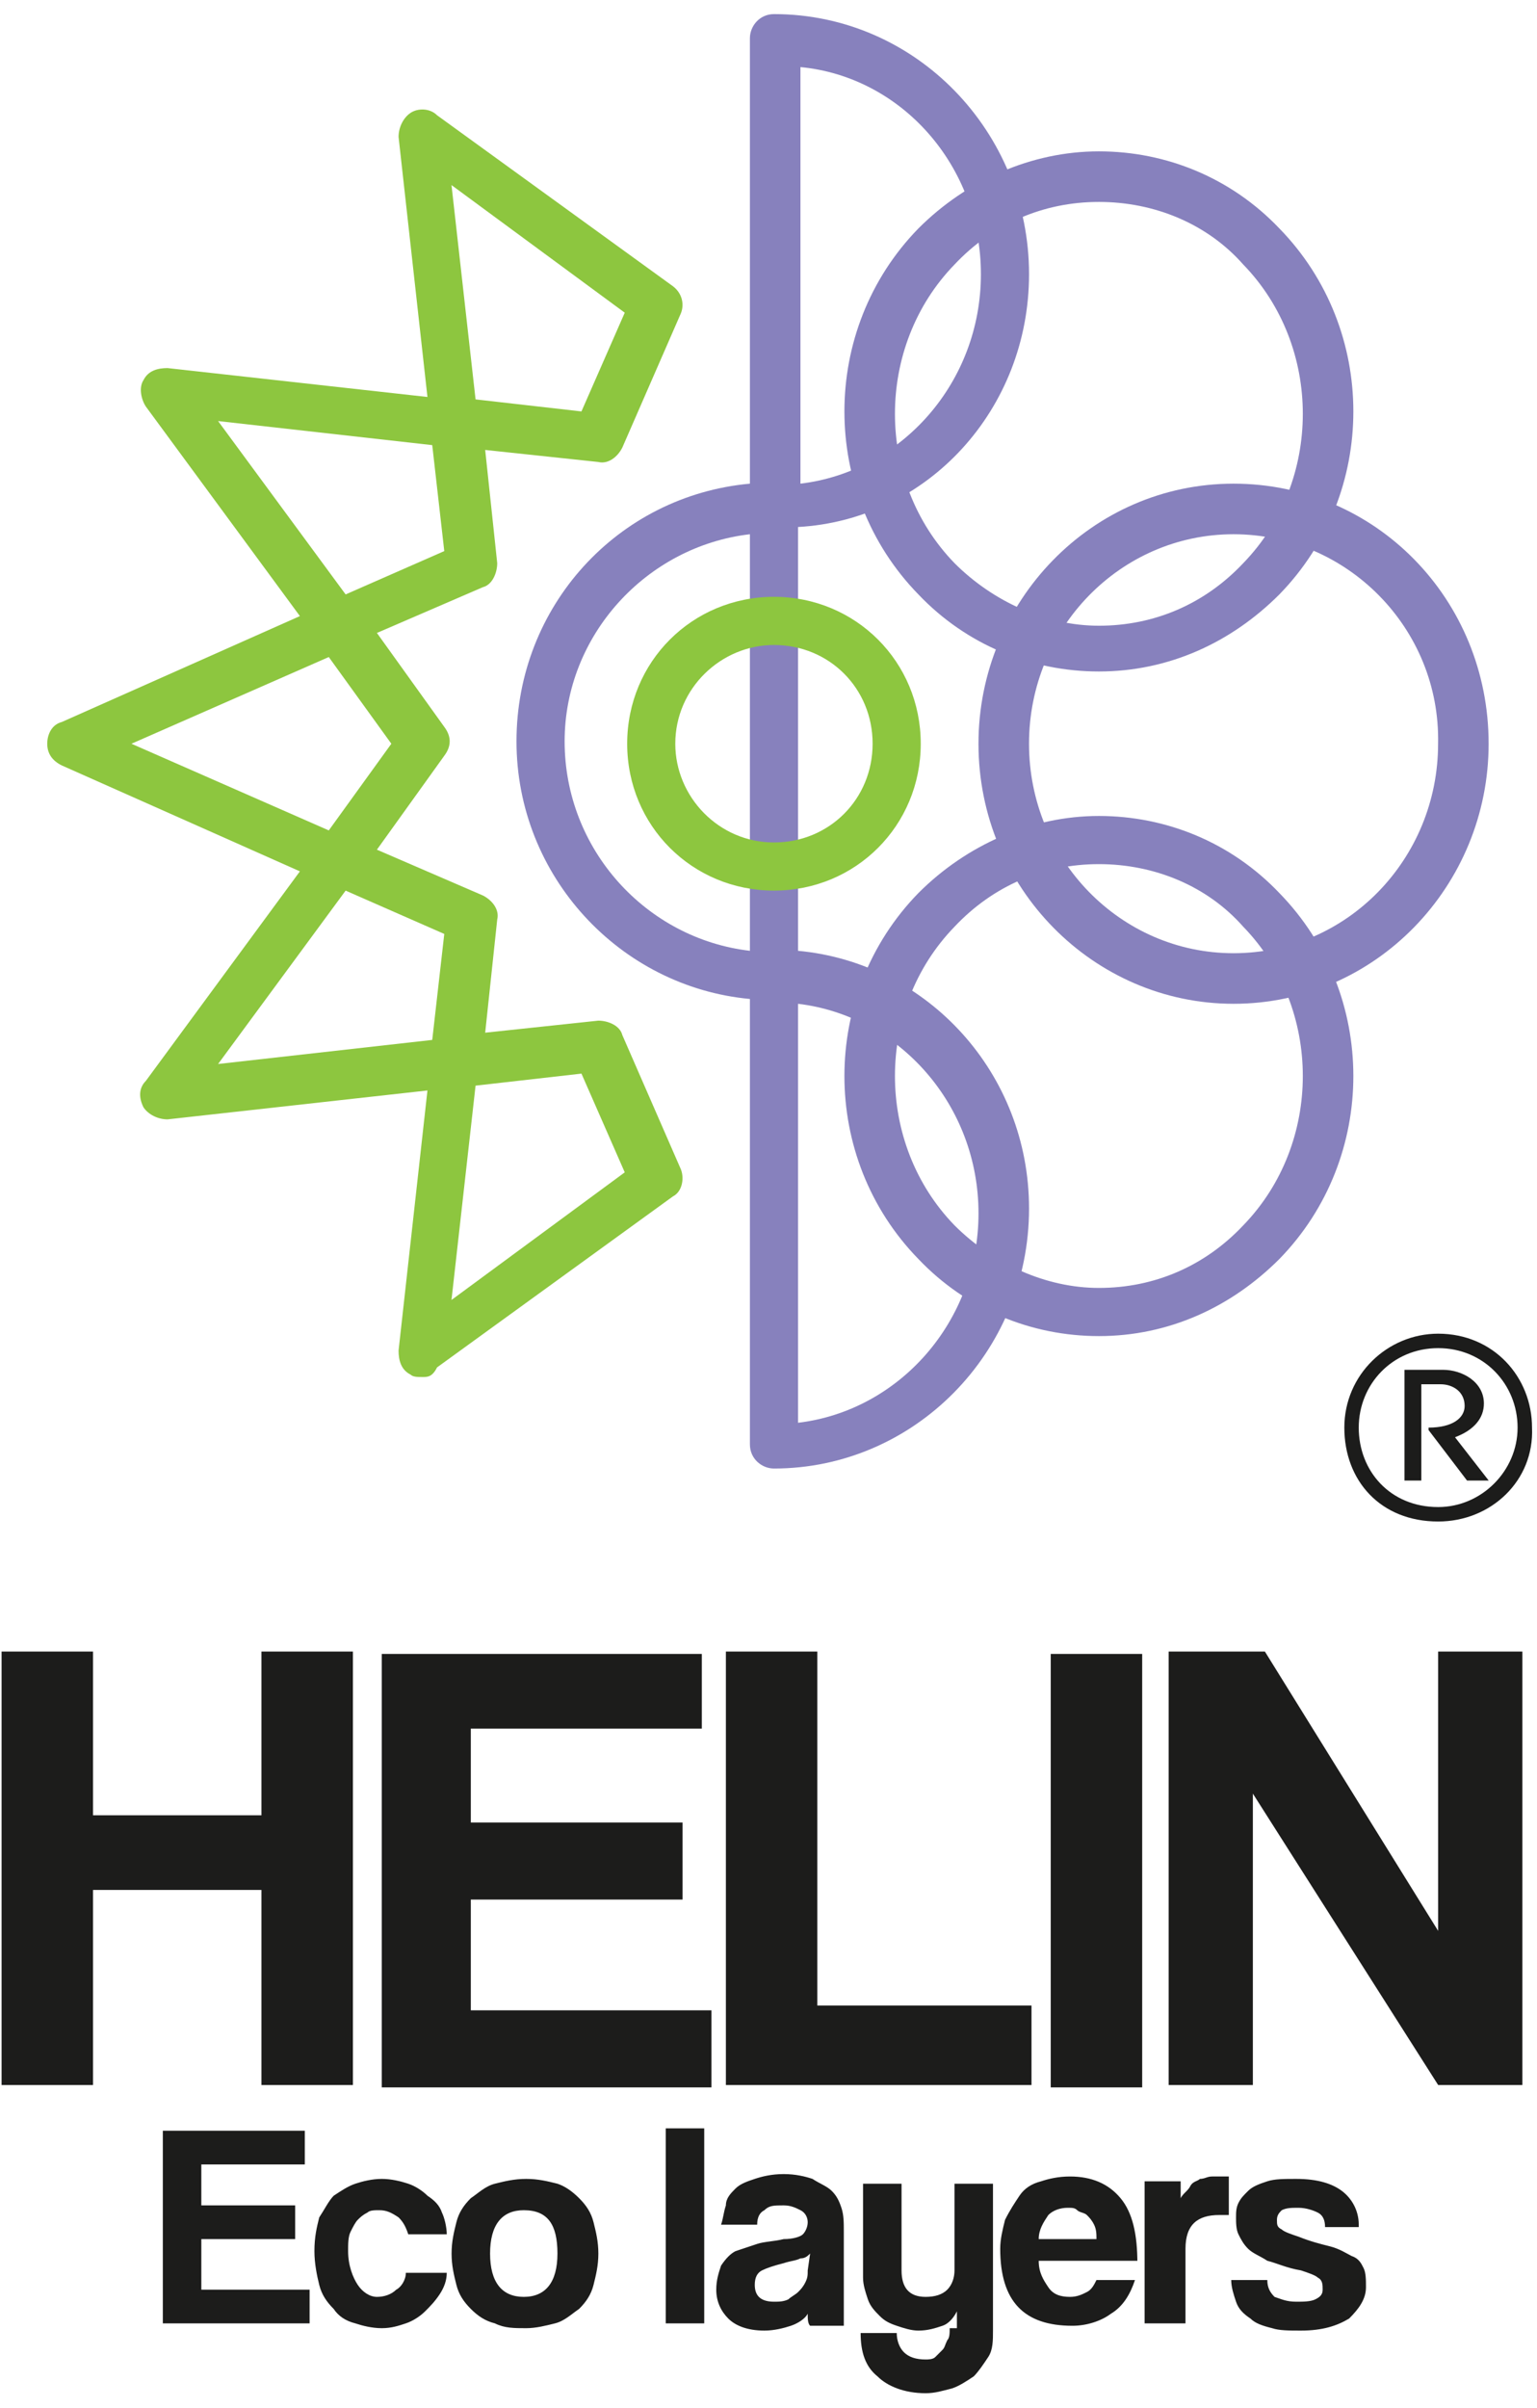 <svg width="76" height="119" viewBox="0 0 76 119" fill="none" xmlns="http://www.w3.org/2000/svg">
<path d="M18.878 81.726V103.144H35.179V99.336H23.28V93.863H33.751V90.055H23.28V85.415H34.703V81.726H18.878ZM12.928 81.607V89.698H4.6V81.607H0.078V103.025H4.6V93.387H12.928V103.025H17.45V81.607H12.928ZM35.893 81.607V103.025H51.004V99.098H40.414V81.607H35.893ZM51.956 103.144H56.477V81.726H51.956V103.144ZM71.112 81.607V95.41L62.545 81.607H57.786V103.025H61.95V88.627L71.112 103.025H75.277V81.607H71.112Z" fill="#1C1C1B"/>
<path d="M73.612 73.159H72.541L70.637 70.661V70.542C71.827 70.542 72.422 70.066 72.422 69.471C72.422 68.757 71.827 68.4 71.232 68.4H70.28V73.159H69.447V67.686H71.351C72.303 67.686 73.374 68.281 73.374 69.352C73.374 70.066 72.898 70.661 71.946 71.018L73.612 73.159ZM71.113 66.615C68.852 66.615 67.186 68.4 67.186 70.542C67.186 72.683 68.733 74.468 71.113 74.468C73.255 74.468 75.04 72.683 75.04 70.542C75.04 68.4 73.374 66.615 71.113 66.615ZM71.113 75.182C68.257 75.182 66.473 73.159 66.473 70.542C66.473 67.924 68.614 65.901 71.113 65.901C73.85 65.901 75.754 68.043 75.754 70.542C75.872 73.159 73.731 75.182 71.113 75.182Z" fill="#1C1C1B"/>
<path d="M67.186 109.926C67.186 109.212 66.829 108.617 66.353 108.26C65.877 107.903 65.163 107.665 64.093 107.665C63.498 107.665 63.022 107.665 62.665 107.784C62.308 107.903 61.951 108.022 61.713 108.26C61.475 108.498 61.356 108.617 61.237 108.855C61.118 109.093 61.118 109.331 61.118 109.569C61.118 109.807 61.118 110.164 61.237 110.402C61.356 110.64 61.475 110.878 61.713 111.116C61.951 111.354 62.308 111.473 62.665 111.711C63.141 111.83 63.617 112.068 64.331 112.187C64.688 112.306 65.044 112.425 65.163 112.544C65.401 112.663 65.401 112.901 65.401 113.139C65.401 113.376 65.282 113.495 65.044 113.614C64.807 113.733 64.45 113.733 64.093 113.733C63.617 113.733 63.379 113.614 63.022 113.495C62.784 113.257 62.665 113.019 62.665 112.663H60.88C60.88 113.019 60.999 113.376 61.118 113.733C61.237 114.09 61.475 114.328 61.832 114.566C62.07 114.804 62.427 114.923 62.903 115.042C63.26 115.161 63.736 115.161 64.331 115.161C65.401 115.161 66.115 114.923 66.71 114.566C67.186 114.09 67.543 113.614 67.543 113.02C67.543 112.663 67.543 112.306 67.424 112.068C67.305 111.83 67.186 111.592 66.829 111.473C66.591 111.354 66.234 111.116 65.758 110.997C65.282 110.878 64.806 110.759 64.212 110.521C63.855 110.402 63.498 110.283 63.379 110.164C63.141 110.045 63.141 109.926 63.141 109.688C63.141 109.45 63.26 109.331 63.379 109.212C63.617 109.093 63.855 109.093 64.212 109.093C64.569 109.093 64.925 109.212 65.163 109.331C65.401 109.45 65.52 109.688 65.52 110.045H67.186V109.926ZM58.619 114.804V111.116C58.619 109.926 59.214 109.45 60.285 109.45C60.404 109.45 60.642 109.45 60.761 109.45V107.546H60.523C60.285 107.546 60.166 107.546 59.928 107.546C59.69 107.546 59.571 107.665 59.333 107.665C59.214 107.784 58.976 107.784 58.857 108.022C58.738 108.26 58.5 108.379 58.381 108.617V107.784H56.597V114.804H58.619ZM56.24 111.83C56.24 110.402 56.002 109.331 55.407 108.617C54.812 107.903 53.979 107.546 52.908 107.546C52.313 107.546 51.837 107.665 51.48 107.784C51.004 107.903 50.647 108.141 50.409 108.498C50.171 108.855 49.933 109.212 49.696 109.688C49.577 110.164 49.458 110.64 49.458 111.116C49.458 113.733 50.647 114.923 53.027 114.923C53.741 114.923 54.455 114.685 54.931 114.328C55.526 113.971 55.883 113.376 56.121 112.663H54.217C54.098 112.901 53.979 113.138 53.741 113.257C53.503 113.376 53.265 113.495 52.908 113.495C52.432 113.495 52.075 113.376 51.837 113.02C51.599 112.663 51.361 112.306 51.361 111.711H56.24V111.83ZM51.361 110.64C51.361 110.164 51.599 109.807 51.837 109.45C52.075 109.212 52.432 109.093 52.789 109.093C53.027 109.093 53.146 109.093 53.265 109.212C53.384 109.331 53.622 109.331 53.741 109.45C53.86 109.569 53.979 109.688 54.098 109.926C54.217 110.164 54.217 110.402 54.217 110.64H51.361ZM46.959 115.042C46.959 115.28 46.959 115.518 46.84 115.637C46.721 115.875 46.721 115.994 46.602 116.113C46.483 116.232 46.364 116.351 46.245 116.47C46.126 116.589 45.888 116.589 45.769 116.589C45.293 116.589 44.936 116.47 44.698 116.232C44.46 115.994 44.341 115.637 44.341 115.28H42.556C42.556 116.232 42.794 116.946 43.389 117.422C43.865 117.898 44.698 118.255 45.769 118.255C46.245 118.255 46.602 118.136 47.078 118.017C47.435 117.898 47.792 117.66 48.149 117.422C48.387 117.184 48.625 116.827 48.863 116.47C49.101 116.113 49.1 115.637 49.1 115.161V107.903H47.197V112.187C47.197 112.544 47.078 112.901 46.84 113.139C46.602 113.376 46.245 113.495 45.769 113.495C44.936 113.495 44.579 113.019 44.579 112.187V107.903H42.675V112.544C42.675 112.901 42.794 113.257 42.913 113.614C43.032 113.971 43.27 114.209 43.508 114.447C43.746 114.685 43.984 114.804 44.341 114.923C44.698 115.042 45.055 115.161 45.412 115.161C45.888 115.161 46.245 115.042 46.602 114.923C46.959 114.804 47.197 114.447 47.316 114.209V115.042H46.959ZM41.724 114.804V110.283C41.724 109.807 41.724 109.45 41.605 109.093C41.486 108.736 41.367 108.498 41.129 108.26C40.891 108.022 40.534 107.903 40.177 107.665C39.82 107.546 39.344 107.427 38.749 107.427C38.154 107.427 37.678 107.546 37.321 107.665C36.964 107.784 36.607 107.903 36.369 108.141C36.131 108.379 35.893 108.617 35.893 108.974C35.774 109.331 35.774 109.569 35.655 109.926H37.44C37.44 109.569 37.559 109.331 37.797 109.212C38.035 108.974 38.273 108.974 38.749 108.974C39.106 108.974 39.344 109.093 39.582 109.212C39.82 109.331 39.939 109.569 39.939 109.807C39.939 110.045 39.82 110.283 39.701 110.402C39.582 110.521 39.225 110.64 38.749 110.64C38.273 110.759 37.797 110.759 37.44 110.878C37.083 110.997 36.726 111.116 36.369 111.235C36.131 111.354 35.893 111.592 35.655 111.949C35.536 112.306 35.417 112.663 35.417 113.139C35.417 113.733 35.655 114.209 36.012 114.566C36.369 114.923 36.964 115.161 37.797 115.161C38.273 115.161 38.749 115.042 39.106 114.923C39.463 114.804 39.82 114.566 39.939 114.328C39.939 114.566 39.939 114.804 40.058 114.923H41.724V114.804ZM39.939 112.187C39.939 112.425 39.939 112.544 39.82 112.782C39.701 113.019 39.582 113.138 39.463 113.257C39.344 113.376 39.106 113.495 38.987 113.614C38.749 113.733 38.511 113.733 38.273 113.733C37.678 113.733 37.321 113.495 37.321 112.901C37.321 112.544 37.44 112.306 37.678 112.187C37.916 112.068 38.273 111.949 38.749 111.83C39.106 111.711 39.344 111.711 39.582 111.592C39.82 111.592 39.939 111.473 40.058 111.354L39.939 112.187ZM34.822 105.167H32.919V114.804H34.822V105.167ZM27.445 114.804C27.921 114.685 28.278 114.328 28.635 114.09C28.992 113.733 29.23 113.376 29.349 112.901C29.468 112.425 29.587 111.949 29.587 111.354C29.587 110.759 29.468 110.283 29.349 109.807C29.23 109.331 28.992 108.974 28.635 108.617C28.278 108.26 27.921 108.022 27.564 107.903C27.088 107.784 26.612 107.665 26.017 107.665C25.423 107.665 24.947 107.784 24.471 107.903C23.995 108.022 23.638 108.379 23.281 108.617C22.924 108.974 22.686 109.331 22.567 109.807C22.448 110.283 22.329 110.759 22.329 111.354C22.329 111.949 22.448 112.425 22.567 112.901C22.686 113.376 22.924 113.733 23.281 114.09C23.638 114.447 23.995 114.685 24.471 114.804C24.947 115.042 25.423 115.042 26.017 115.042C26.493 115.042 26.969 114.923 27.445 114.804ZM24.233 111.354C24.233 109.926 24.828 109.212 25.898 109.212C27.088 109.212 27.564 109.926 27.564 111.354C27.564 112.782 26.969 113.495 25.898 113.495C24.828 113.495 24.233 112.782 24.233 111.354ZM20.068 112.306C20.068 112.663 19.83 113.02 19.592 113.139C19.354 113.376 18.997 113.495 18.64 113.495C18.284 113.495 17.927 113.257 17.689 112.901C17.451 112.544 17.213 111.949 17.213 111.235C17.213 110.878 17.213 110.521 17.332 110.283C17.451 110.045 17.57 109.807 17.689 109.688C17.808 109.569 17.927 109.45 18.165 109.331C18.284 109.212 18.521 109.212 18.759 109.212C19.116 109.212 19.354 109.331 19.711 109.569C19.949 109.807 20.068 110.045 20.187 110.402H22.091C22.091 110.045 21.972 109.569 21.853 109.331C21.734 108.974 21.496 108.736 21.139 108.498C20.901 108.26 20.544 108.022 20.187 107.903C19.83 107.784 19.354 107.665 18.878 107.665C18.402 107.665 17.927 107.784 17.57 107.903C17.213 108.022 16.856 108.26 16.499 108.498C16.261 108.736 16.023 109.212 15.785 109.569C15.666 110.045 15.547 110.521 15.547 111.235C15.547 111.83 15.666 112.425 15.785 112.901C15.904 113.376 16.142 113.733 16.499 114.09C16.737 114.447 17.094 114.685 17.57 114.804C17.927 114.923 18.402 115.042 18.878 115.042C19.354 115.042 19.711 114.923 20.068 114.804C20.425 114.685 20.782 114.447 21.02 114.209C21.258 113.971 21.496 113.733 21.734 113.376C21.972 113.019 22.091 112.663 22.091 112.306H20.068ZM15.309 114.804V113.139H9.955V110.64H14.595V108.974H9.955V106.951H15.071V105.285H8.051V114.804H15.309Z" fill="#1C1C1B"/>
<path d="M20.898 68.043C20.66 68.043 20.422 68.043 20.303 67.924C19.827 67.686 19.708 67.21 19.708 66.734L21.136 53.883L8.285 55.311C7.809 55.311 7.333 55.073 7.095 54.716C6.857 54.24 6.857 53.764 7.214 53.407L14.829 43.056L3.05 37.82C2.574 37.583 2.336 37.225 2.336 36.75C2.336 36.274 2.574 35.798 3.05 35.679L14.829 30.443L7.214 20.092C6.976 19.735 6.857 19.14 7.095 18.783C7.333 18.307 7.809 18.188 8.285 18.188L21.136 19.616L19.708 6.765C19.708 6.289 19.946 5.813 20.303 5.576C20.66 5.338 21.255 5.338 21.611 5.695L33.272 14.142C33.748 14.499 33.867 15.094 33.629 15.57L30.773 22.114C30.535 22.59 30.059 22.947 29.584 22.828L23.991 22.233L24.586 27.826C24.586 28.302 24.348 28.897 23.872 29.016L18.637 31.276L21.968 35.917C22.325 36.393 22.325 36.869 21.968 37.344L18.637 41.985L23.872 44.246C24.348 44.484 24.705 44.959 24.586 45.435L23.991 51.028L29.584 50.433C30.059 50.433 30.654 50.671 30.773 51.147L33.629 57.691C33.867 58.167 33.748 58.881 33.272 59.119L21.611 67.567C21.373 68.043 21.136 68.043 20.898 68.043ZM23.515 53.645L22.325 64.235L30.892 57.929L28.751 53.05L23.515 53.645ZM17.09 44.008L10.784 52.575L21.373 51.385L21.968 46.149L17.09 44.008ZM6.5 36.75L16.257 41.033L19.351 36.75L16.257 32.466L6.5 36.75ZM10.784 20.806L17.09 29.372L21.968 27.231L21.373 21.995L10.784 20.806ZM23.515 19.735L28.751 20.33L30.892 15.451L22.325 9.145L23.515 19.735Z" fill="#8DC63F"/>
<path d="M50.883 13.548C50.883 6.528 45.291 0.697 38.27 0.697C37.557 0.697 37.081 1.292 37.081 1.887V23.899C30.536 24.494 25.539 29.968 25.539 36.631C25.539 43.294 30.655 48.767 37.081 49.362V71.374C37.081 72.088 37.675 72.564 38.27 72.564C45.172 72.564 50.883 66.853 50.883 59.714C50.883 53.051 45.886 47.577 39.46 46.982V26.041C45.886 25.684 50.883 20.211 50.883 13.548ZM39.46 49.6C44.458 50.195 48.384 54.597 48.384 59.952C48.384 65.306 44.458 69.709 39.46 70.303V49.6ZM37.081 26.398V46.982C31.964 46.388 27.919 41.985 27.919 36.631C27.919 31.395 31.964 26.993 37.081 26.398ZM48.503 13.548C48.503 18.902 44.577 23.304 39.579 23.899V3.315C44.577 3.791 48.503 8.193 48.503 13.548Z" fill="#8781BD"/>
<path d="M54.337 66.02C51.005 66.02 47.792 64.711 45.413 62.212C40.534 57.215 40.534 49.124 45.413 44.127C47.792 41.747 51.005 40.319 54.337 40.319C57.668 40.319 60.881 41.628 63.26 44.127C68.139 49.124 68.139 57.215 63.26 62.212C60.881 64.592 57.787 66.02 54.337 66.02ZM54.337 42.699C51.6 42.699 49.101 43.77 47.197 45.793C43.271 49.838 43.271 56.501 47.197 60.547C49.101 62.45 51.719 63.64 54.337 63.64C57.073 63.64 59.572 62.569 61.476 60.547C65.402 56.501 65.402 49.838 61.476 45.793C59.691 43.77 57.073 42.699 54.337 42.699Z" fill="#8781BD"/>
<path d="M60.995 49.6C54.094 49.6 48.383 43.888 48.383 36.749C48.383 29.729 53.975 23.899 60.995 23.899C68.015 23.899 73.608 29.61 73.608 36.749C73.608 43.769 68.015 49.6 60.995 49.6ZM60.995 26.398C55.403 26.398 50.882 31.038 50.882 36.749C50.882 42.461 55.403 47.101 60.995 47.101C66.588 47.101 71.109 42.461 71.109 36.749C71.228 31.038 66.588 26.398 60.995 26.398Z" fill="#8781BD"/>
<path d="M54.337 33.18C51.005 33.18 47.792 31.871 45.413 29.373C40.534 24.375 40.534 16.284 45.413 11.287C47.792 8.907 51.005 7.479 54.337 7.479C57.668 7.479 60.881 8.788 63.26 11.287C68.139 16.284 68.139 24.375 63.26 29.373C60.881 31.752 57.787 33.18 54.337 33.18ZM54.337 9.978C51.6 9.978 49.101 11.049 47.197 13.072C43.271 17.117 43.271 23.78 47.197 27.826C49.101 29.73 51.719 30.919 54.337 30.919C57.073 30.919 59.572 29.849 61.476 27.826C65.402 23.78 65.402 17.117 61.476 13.072C59.691 11.049 57.073 9.978 54.337 9.978Z" fill="#8781BD"/>
<path d="M38.27 44.007C34.224 44.007 31.012 40.795 31.012 36.749C31.012 32.704 34.224 29.491 38.27 29.491C42.315 29.491 45.528 32.704 45.528 36.749C45.528 40.795 42.315 44.007 38.27 44.007ZM38.27 31.871C35.652 31.871 33.391 34.013 33.391 36.749C33.391 39.367 35.533 41.628 38.27 41.628C41.007 41.628 43.148 39.486 43.148 36.749C43.148 34.013 41.007 31.871 38.27 31.871Z" fill="#8DC63F"/>
</svg>
